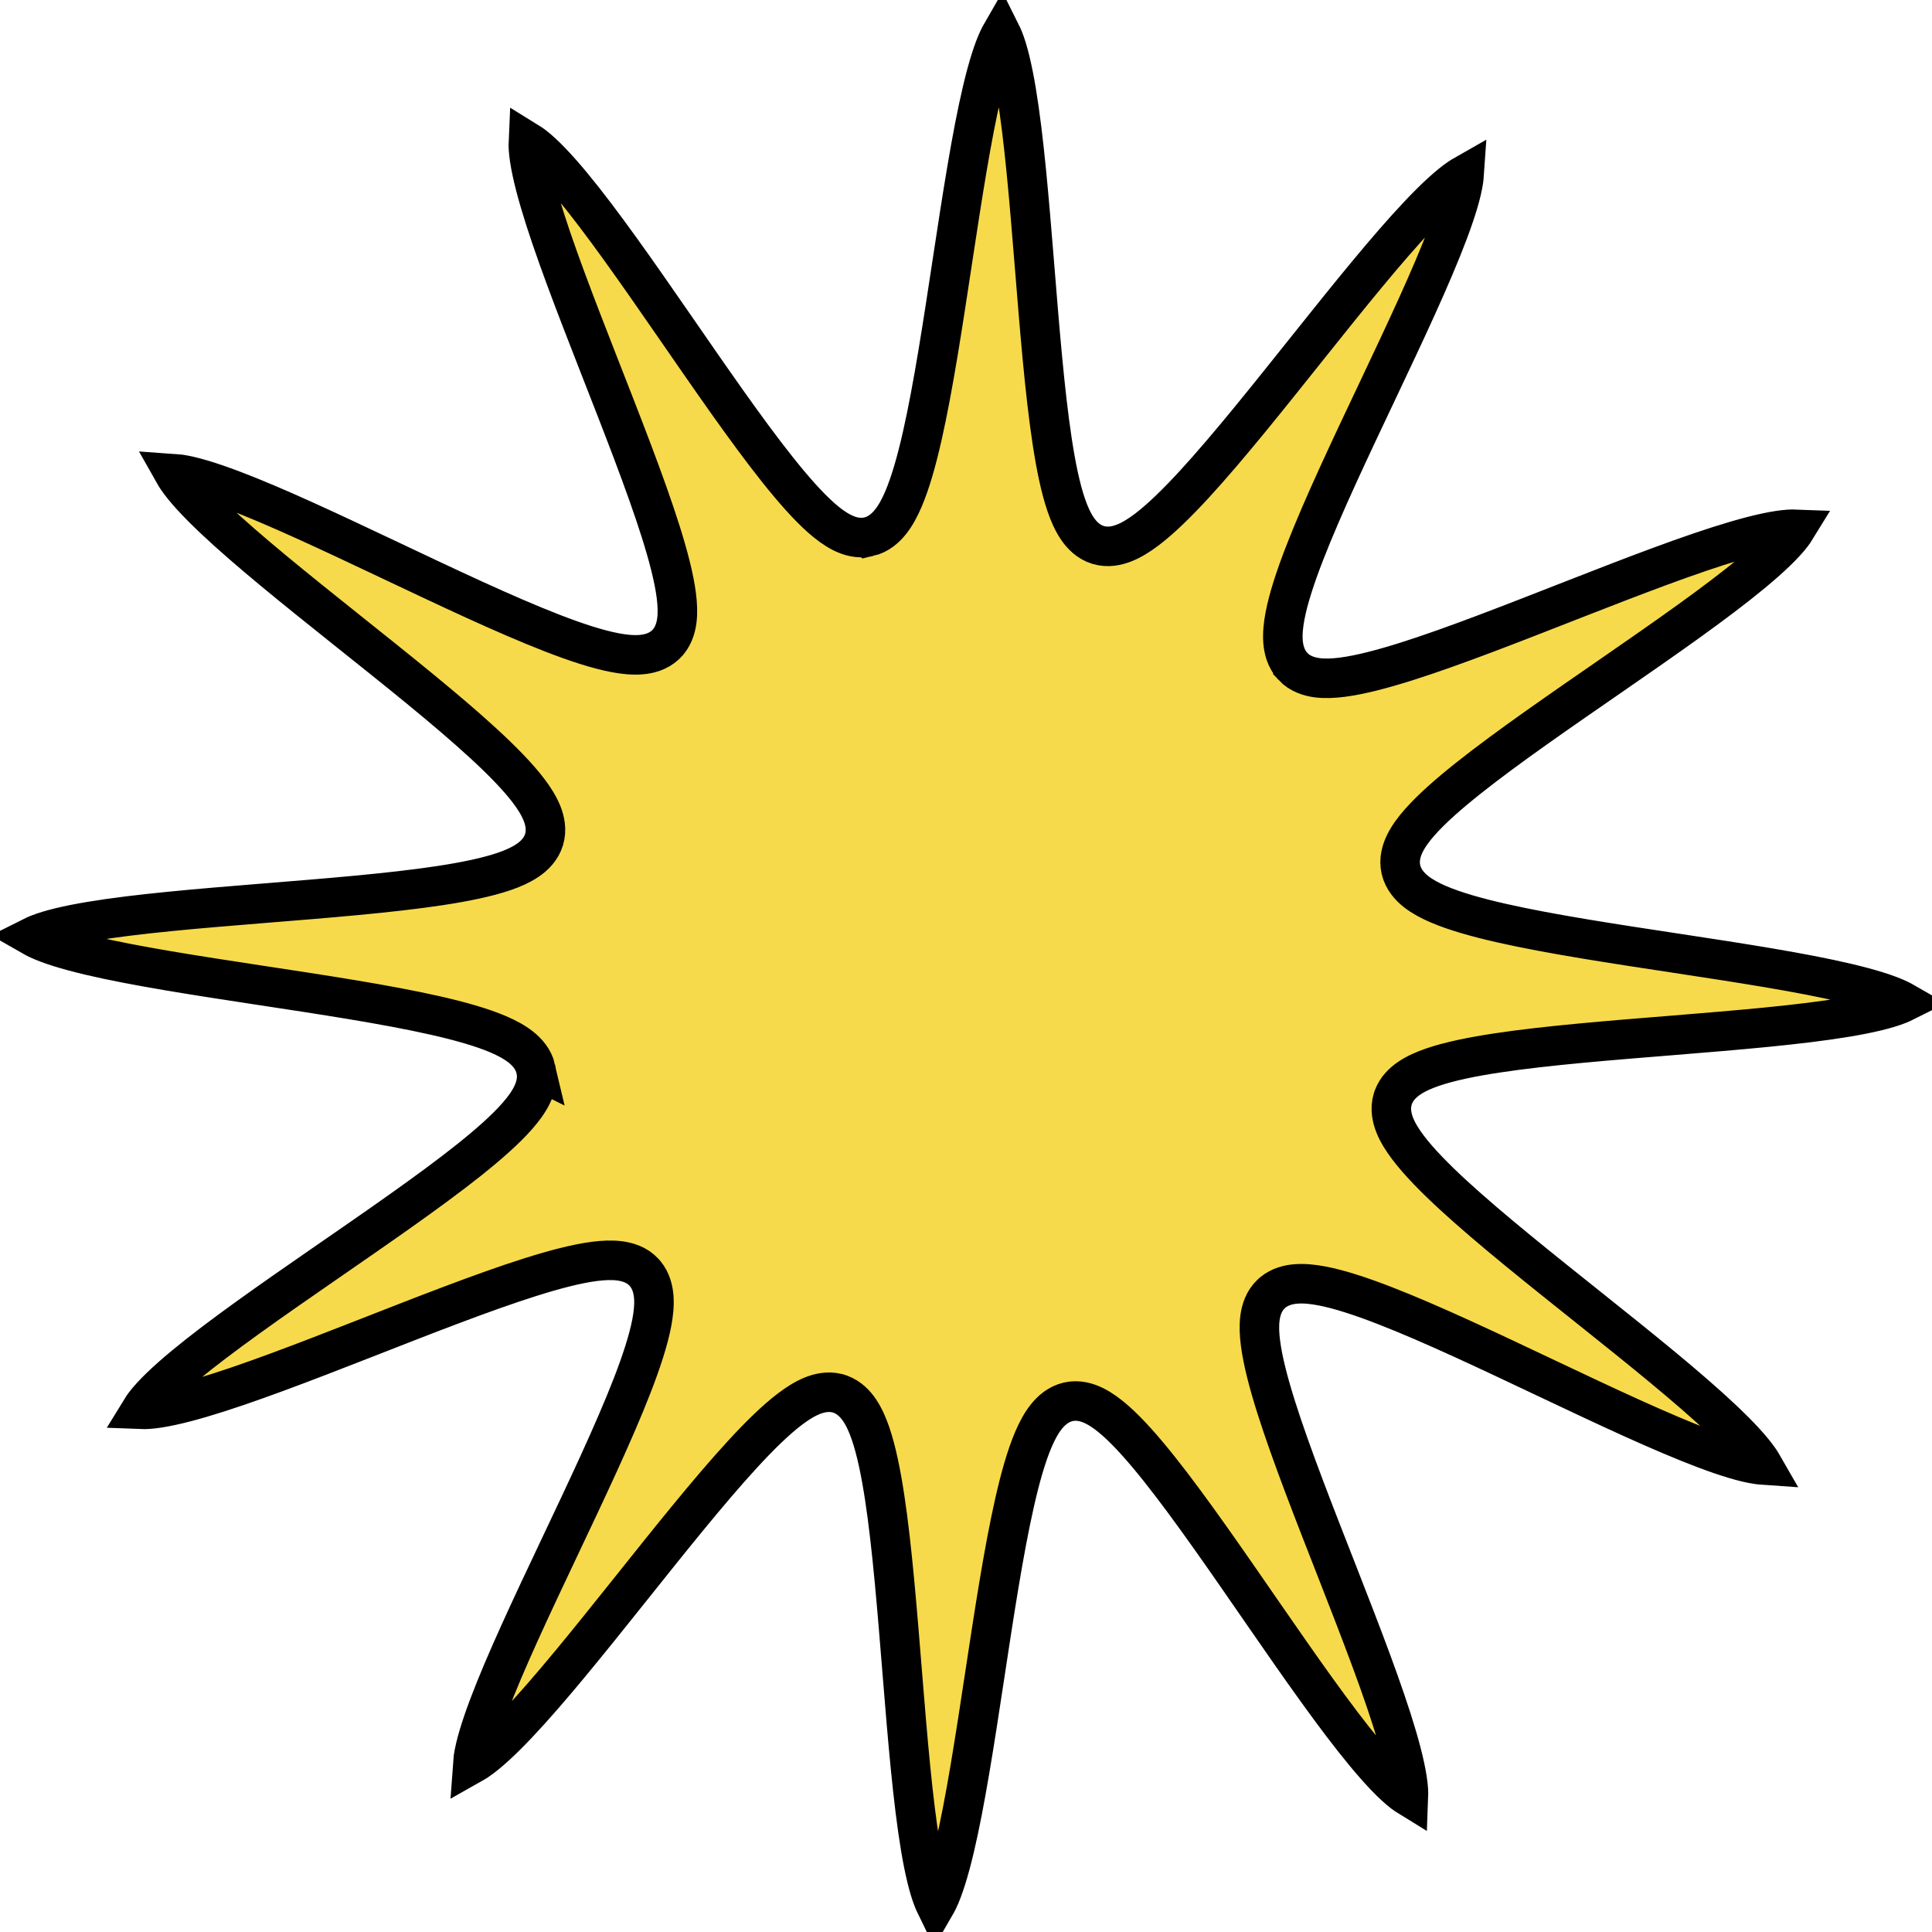 <svg width="167" height="167" viewBox="0 0 167 167" fill="none" xmlns="http://www.w3.org/2000/svg">
<path d="M45.673 12.289C45.804 12.37 45.963 12.475 46.145 12.616C47.014 13.287 48.117 14.437 49.416 16.004C51.997 19.117 55.069 23.524 58.204 28.058C61.313 32.553 64.483 37.172 67.199 40.584C68.552 42.285 69.847 43.758 71.009 44.781C71.588 45.29 72.195 45.742 72.811 46.047C73.407 46.342 74.214 46.598 75.082 46.397L75.083 46.398C75.946 46.198 76.565 45.627 76.986 45.095C77.419 44.549 77.777 43.874 78.084 43.158C78.7 41.723 79.234 39.827 79.715 37.701C80.682 33.437 81.516 27.895 82.337 22.492C83.166 17.042 83.981 11.737 84.912 7.806C85.381 5.828 85.855 4.308 86.328 3.321C86.404 3.161 86.477 3.027 86.542 2.914C86.602 3.034 86.67 3.176 86.738 3.346C87.146 4.364 87.518 5.913 87.852 7.921C88.515 11.909 88.961 17.262 89.406 22.758C89.848 28.206 90.288 33.794 90.944 38.113C91.27 40.265 91.663 42.192 92.168 43.663C92.42 44.397 92.725 45.094 93.113 45.668C93.49 46.226 94.064 46.844 94.915 47.104C95.765 47.363 96.586 47.171 97.21 46.919C97.853 46.66 98.496 46.252 99.114 45.785C100.355 44.847 101.758 43.468 103.232 41.866C106.189 38.651 109.676 34.263 113.087 29.991C116.528 25.682 119.89 21.493 122.669 18.557C124.067 17.079 125.242 16.002 126.149 15.387C126.3 15.284 126.435 15.202 126.551 15.136C126.542 15.267 126.529 15.419 126.503 15.594C126.344 16.677 125.887 18.202 125.17 20.104C123.746 23.885 121.457 28.74 119.099 33.722C116.76 38.662 114.355 43.724 112.774 47.801C111.985 49.832 111.368 51.703 111.076 53.237C110.931 54.002 110.85 54.762 110.903 55.457C110.955 56.133 111.15 56.951 111.753 57.599L111.753 57.6C112.361 58.253 113.174 58.491 113.833 58.58C114.515 58.671 115.272 58.635 116.036 58.536C117.572 58.337 119.469 57.841 121.542 57.187C125.701 55.874 130.911 53.816 136.001 51.825C141.135 49.818 146.144 47.879 150.025 46.74C151.978 46.166 153.536 45.83 154.631 45.758C154.86 45.744 155.05 45.744 155.204 45.75C155.123 45.882 155.018 46.04 154.878 46.222C154.207 47.091 153.056 48.194 151.489 49.493C148.376 52.074 143.97 55.146 139.435 58.281C134.94 61.39 130.322 64.56 126.909 67.276C125.208 68.629 123.735 69.924 122.713 71.086C122.204 71.665 121.75 72.272 121.445 72.889C121.15 73.485 120.894 74.292 121.096 75.162C121.296 76.024 121.866 76.643 122.397 77.064C122.944 77.496 123.62 77.854 124.335 78.161C125.77 78.776 127.667 79.31 129.792 79.792C134.057 80.759 139.599 81.593 145.002 82.414C150.451 83.243 155.756 84.058 159.687 84.989C161.666 85.458 163.186 85.932 164.173 86.405C164.332 86.481 164.466 86.554 164.579 86.619C164.459 86.679 164.317 86.747 164.147 86.815C163.129 87.223 161.579 87.595 159.572 87.929C155.583 88.592 150.231 89.038 144.735 89.484C139.286 89.925 133.699 90.365 129.38 91.021C127.228 91.348 125.301 91.74 123.83 92.245C123.097 92.497 122.399 92.802 121.825 93.19C121.303 93.543 120.726 94.07 120.443 94.835L120.39 94.992C120.13 95.842 120.322 96.664 120.573 97.287C120.833 97.93 121.242 98.573 121.709 99.191C122.647 100.432 124.025 101.835 125.627 103.309C128.843 106.266 133.23 109.754 137.502 113.165C141.811 116.605 145.999 119.967 148.936 122.746C150.414 124.145 151.491 125.319 152.107 126.226C152.21 126.377 152.289 126.513 152.356 126.629C152.225 126.62 152.074 126.606 151.899 126.58C150.816 126.421 149.291 125.964 147.388 125.248C143.608 123.823 138.753 121.535 133.771 119.176C128.831 116.838 123.77 114.432 119.693 112.851C117.661 112.062 115.79 111.445 114.256 111.153C113.491 111.008 112.731 110.927 112.036 110.981C111.401 111.029 110.642 111.204 110.016 111.723L109.892 111.832C109.24 112.44 109.002 113.252 108.913 113.911C108.822 114.593 108.858 115.35 108.957 116.115C109.156 117.65 109.653 119.547 110.307 121.62C111.62 125.779 113.678 130.989 115.669 136.079C117.676 141.213 119.614 146.222 120.753 150.102C121.326 152.055 121.664 153.613 121.735 154.708C121.75 154.938 121.748 155.127 121.742 155.282C121.61 155.201 121.453 155.095 121.271 154.955C120.403 154.284 119.299 153.134 118 151.567C115.419 148.453 112.348 144.047 109.212 139.512C106.104 135.017 102.933 130.399 100.218 126.986C98.865 125.285 97.569 123.813 96.406 122.79C95.827 122.281 95.22 121.828 94.604 121.523C94.008 121.228 93.2 120.971 92.331 121.173C91.469 121.374 90.85 121.943 90.429 122.475C89.996 123.021 89.638 123.697 89.332 124.412C88.716 125.848 88.183 127.744 87.701 129.869C86.735 134.134 85.9 139.676 85.079 145.079C84.25 150.529 83.435 155.834 82.503 159.765C82.034 161.743 81.561 163.263 81.088 164.25C81.012 164.409 80.938 164.543 80.872 164.657C80.813 164.536 80.747 164.394 80.679 164.224C80.271 163.206 79.898 161.656 79.564 159.649C78.901 155.66 78.454 150.308 78.009 144.812C77.568 139.363 77.128 133.776 76.473 129.457C76.146 127.305 75.753 125.378 75.248 123.907C74.996 123.174 74.691 122.476 74.303 121.902C73.95 121.38 73.423 120.804 72.657 120.52L72.501 120.467L72.342 120.423C71.549 120.232 70.79 120.415 70.205 120.651C69.563 120.91 68.92 121.319 68.302 121.786C67.061 122.724 65.657 124.103 64.184 125.705C61.226 128.92 57.74 133.307 54.329 137.579C50.888 141.888 47.527 146.076 44.747 149.013C43.349 150.491 42.175 151.568 41.267 152.184C41.116 152.287 40.98 152.367 40.863 152.433C40.872 152.303 40.888 152.151 40.913 151.976C41.073 150.893 41.529 149.368 42.246 147.465C43.67 143.685 45.959 138.83 48.318 133.848C50.656 128.908 53.061 123.846 54.643 119.77C55.431 117.738 56.048 115.867 56.34 114.333C56.485 113.568 56.565 112.808 56.512 112.113C56.463 111.479 56.289 110.72 55.77 110.093L55.661 109.969C55.053 109.317 54.24 109.079 53.581 108.991C52.899 108.9 52.143 108.936 51.378 109.035C49.843 109.233 47.946 109.731 45.873 110.385C41.714 111.697 36.504 113.756 31.414 115.746C26.28 117.754 21.27 119.691 17.39 120.83C15.438 121.403 13.881 121.741 12.786 121.812C12.556 121.827 12.365 121.825 12.211 121.819C12.292 121.687 12.398 121.53 12.539 121.348C13.21 120.479 14.36 119.376 15.927 118.077C19.04 115.495 23.447 112.425 27.981 109.289C32.476 106.181 37.095 103.01 40.508 100.295C42.208 98.942 43.681 97.646 44.703 96.483C45.212 95.904 45.665 95.298 45.97 94.681C46.265 94.085 46.521 93.279 46.319 92.41L46.321 92.411C46.121 91.547 45.55 90.928 45.018 90.506C44.471 90.074 43.796 89.715 43.081 89.409C41.646 88.793 39.749 88.26 37.624 87.778C33.359 86.812 27.818 85.977 22.414 85.156C16.965 84.327 11.66 83.512 7.729 82.58C5.751 82.111 4.231 81.638 3.244 81.165C3.084 81.089 2.95 81.015 2.836 80.95C2.956 80.89 3.099 80.824 3.269 80.756C4.287 80.348 5.836 79.976 7.844 79.642C11.832 78.978 17.184 78.531 22.68 78.086C28.129 77.645 33.717 77.206 38.036 76.55C40.188 76.223 42.115 75.83 43.586 75.325C44.32 75.073 45.017 74.768 45.591 74.38C46.149 74.004 46.767 73.428 47.026 72.578C47.286 71.728 47.094 70.906 46.842 70.283C46.582 69.64 46.175 68.997 45.707 68.379C44.769 67.137 43.391 65.734 41.789 64.261C38.574 61.303 34.186 57.817 29.914 54.406C25.605 50.965 21.416 47.604 18.48 44.825C17.002 43.426 15.925 42.252 15.31 41.344C15.207 41.193 15.125 41.058 15.059 40.941C15.19 40.95 15.342 40.965 15.517 40.99C16.6 41.15 18.125 41.607 20.027 42.323C23.808 43.748 28.663 46.036 33.645 48.395C38.585 50.733 43.647 53.138 47.724 54.72C49.755 55.508 51.626 56.126 53.16 56.417C53.925 56.563 54.685 56.643 55.38 56.589C56.056 56.538 56.875 56.342 57.523 55.738C58.176 55.13 58.413 54.318 58.502 53.659C58.593 52.977 58.557 52.22 58.458 51.455C58.259 49.92 57.763 48.023 57.109 45.95C55.796 41.791 53.738 36.581 51.748 31.491C49.74 26.357 47.801 21.348 46.662 17.468C46.089 15.515 45.753 13.958 45.681 12.862C45.667 12.633 45.666 12.443 45.673 12.289Z" fill="#F7DA4B" stroke="black" stroke-width="3.417"/>
</svg>
